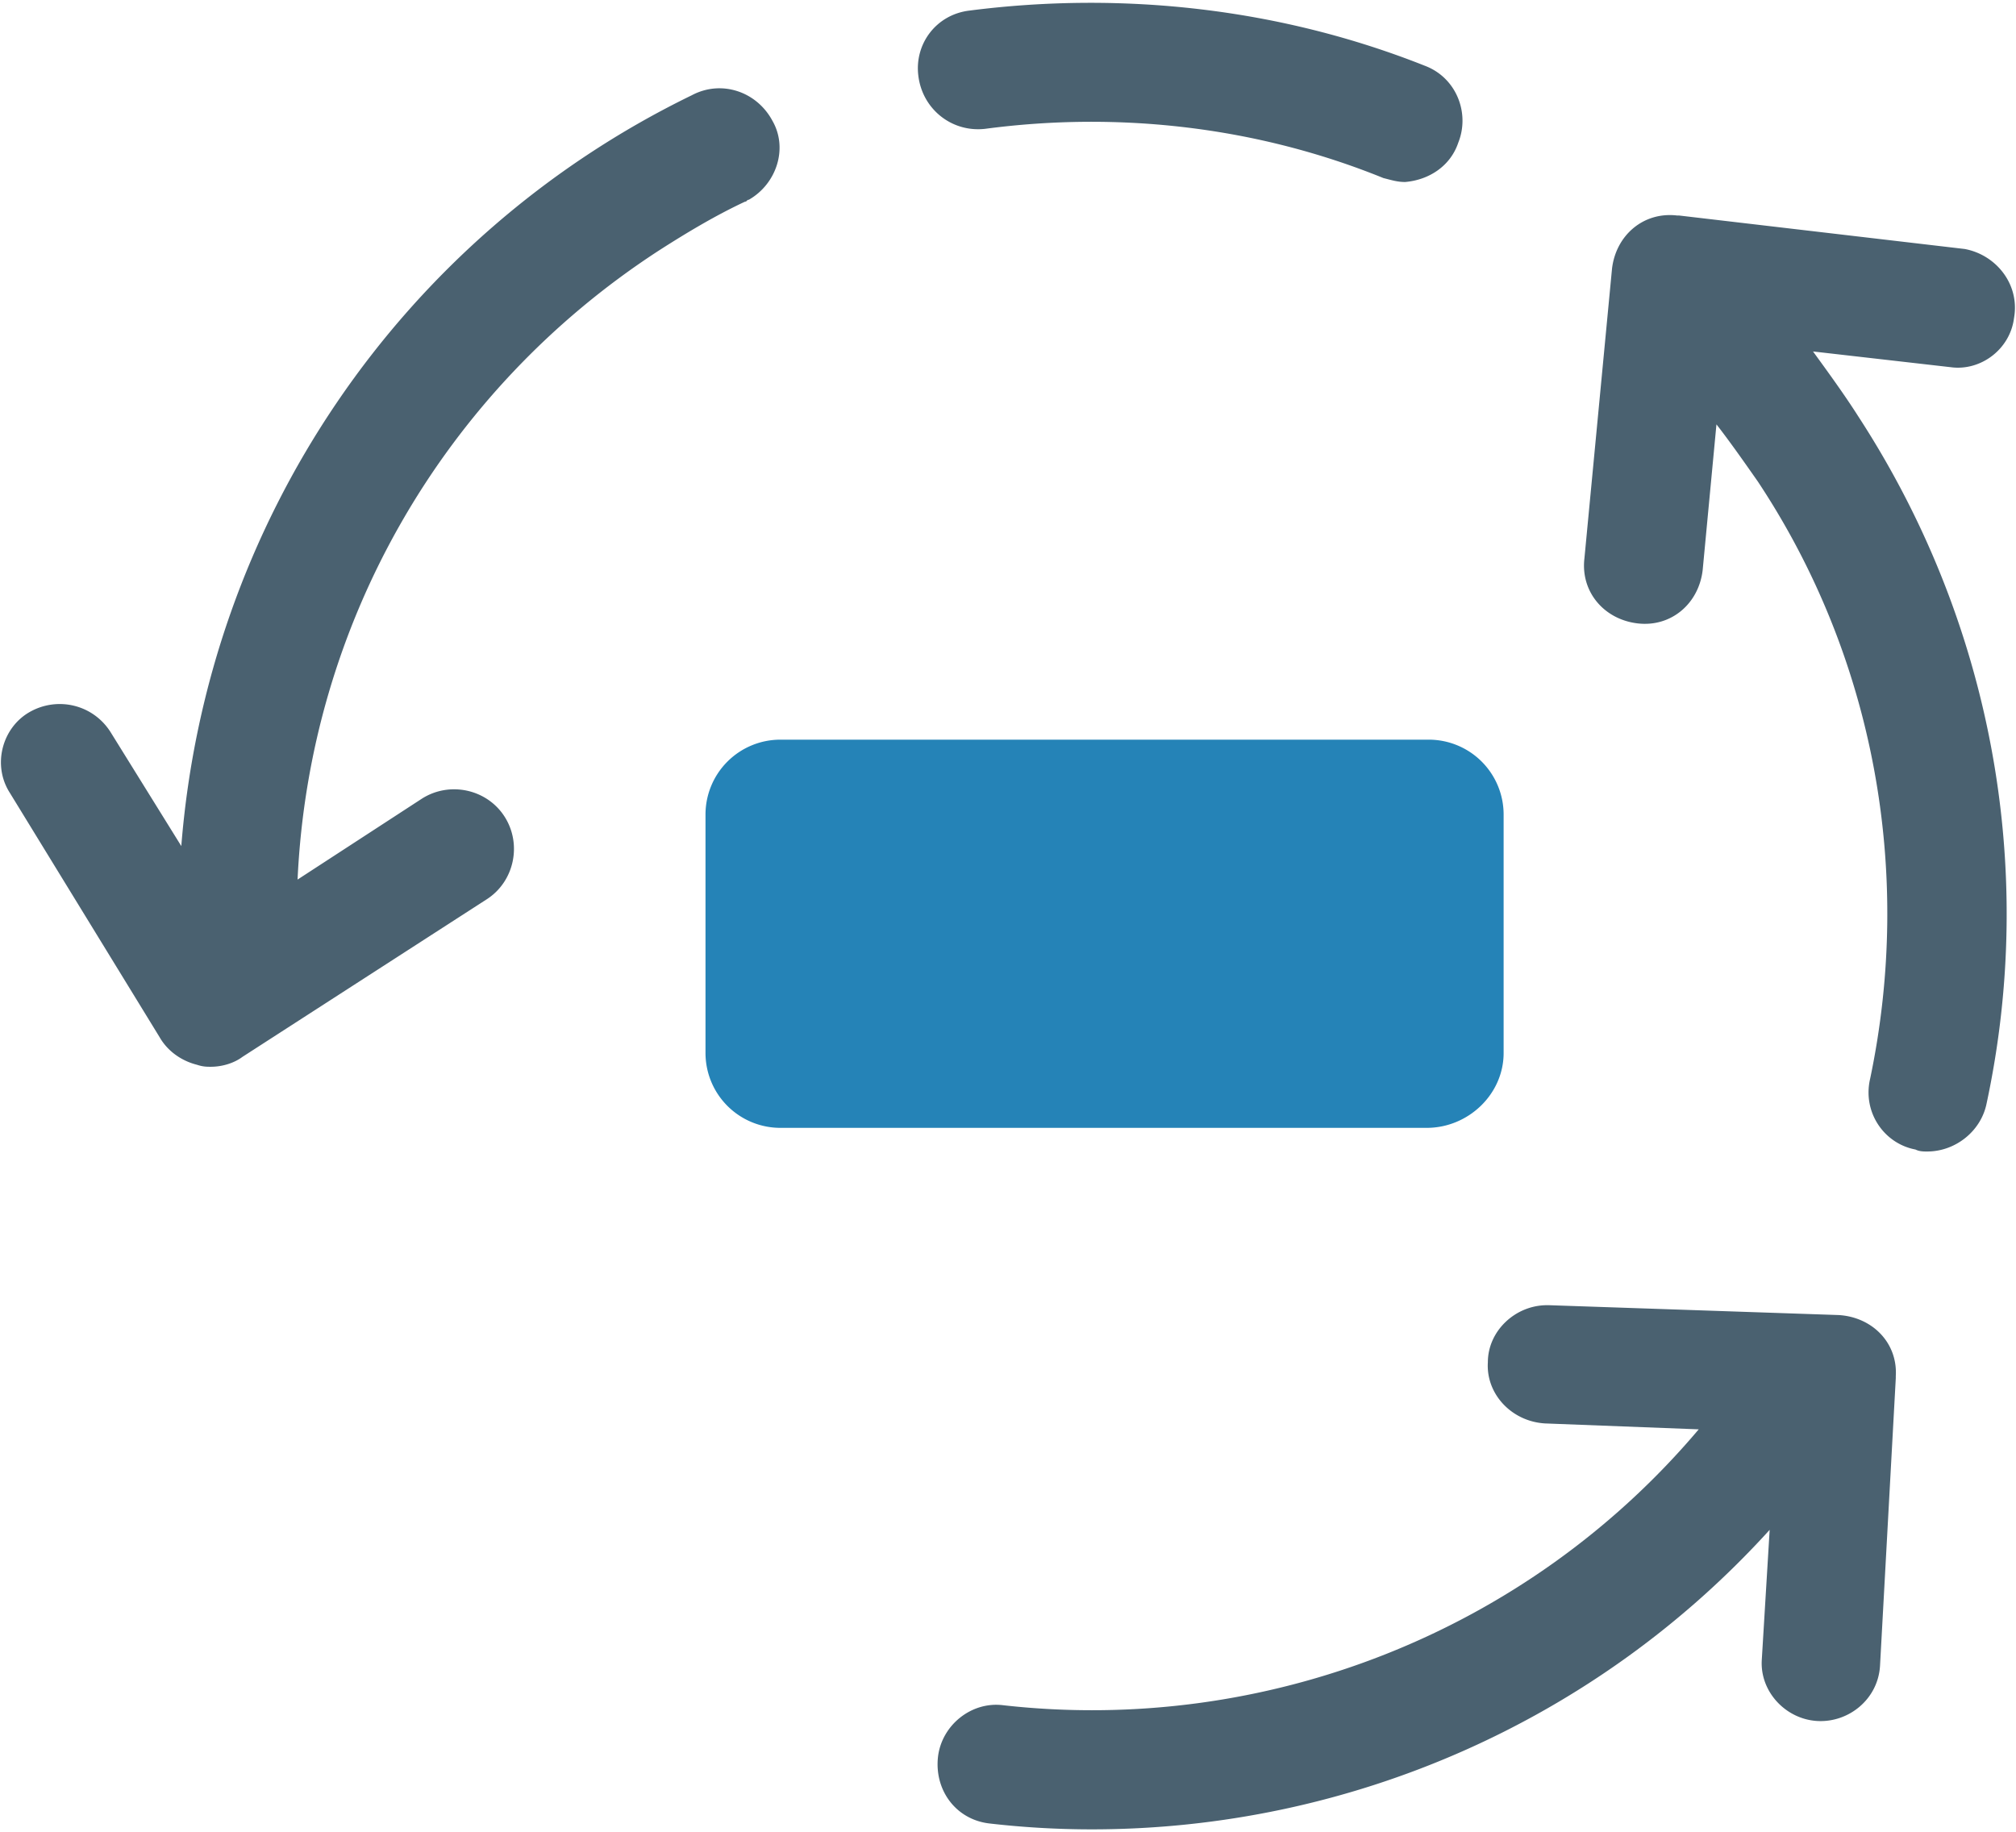 <?xml version="1.0" encoding="utf-8"?><svg xmlns="http://www.w3.org/2000/svg" viewBox="0 0 102.3 92.7" width="102"><path fill="#4a6170" d="M55.4 92.7a45.33 45.33 0 0 1-5.2-.3c-1.7-.2-2.8-1.7-2.6-3.4.2-1.6 1.7-2.8 3.3-2.6 13.3 1.5 26.6-3.7 35.3-14l-7.8-.3c-1.7-.1-3-1.5-2.9-3.1 0-1.6 1.4-2.9 3-2.9h.1l14.7.5c1.7.1 3 1.4 2.9 3.1v.1l-.8 14.6c-.1 1.7-1.6 2.9-3.2 2.8s-2.9-1.5-2.8-3.1l.4-6.6C81 87.2 68.5 92.7 55.4 92.7m42.4-34.4c-.2 0-.4 0-.6-.1-1.6-.3-2.7-1.9-2.3-3.6 2.2-10.5.2-21.4-5.7-30.3-.7-1-1.4-2-2.1-2.9l-.7 7.4c-.2 1.7-1.6 2.9-3.3 2.7s-2.9-1.6-2.7-3.3l1.4-14.7c.2-1.7 1.6-2.9 3.3-2.7h.1l14.5 1.7c1.6.3 2.8 1.8 2.5 3.5-.2 1.6-1.7 2.7-3.2 2.5l-7-.8c.8 1.1 1.6 2.2 2.3 3.3 6.7 10.3 9.1 22.8 6.5 34.9-.3 1.4-1.6 2.4-3 2.4M10.7 54c-.2 0-.4 0-.7-.1-.8-.2-1.5-.7-1.9-1.4L.5 40.1c-.9-1.4-.4-3.3 1-4.1s3.2-.4 4.1 1l3.6 5.8c1.3-16.4 11.1-30.9 25.9-38.1 1.5-.8 3.3-.2 4.1 1.3.8 1.4.2 3.2-1.2 4-.1 0-.1.1-.2.1-1.5.7-3 1.6-4.4 2.5-10.9 7.1-17.7 18.9-18.3 31.9l6.3-4.1c1.4-.9 3.3-.5 4.2.9s.5 3.3-.9 4.2h0l-12.4 8c-.4.3-1 .5-1.6.5M71.3 9.1c-.4 0-.7-.1-1.1-.2C63.8 6.3 56.8 5.5 50 6.4c-1.7.2-3.2-1-3.4-2.7-.2-1.6.9-3.1 2.6-3.3C57-.6 65 .3 72.3 3.2c1.6.6 2.3 2.4 1.7 3.9-.4 1.2-1.5 1.9-2.7 2"/><path fill="#2583b7" d="M72.4 57.1H39.6a3.8 3.8 0 0 1-3.8-3.8V41.2a3.8 3.8 0 0 1 3.8-3.8h32.9a3.8 3.8 0 0 1 3.8 3.8v12.1c0 2.1-1.8 3.8-3.9 3.8"/></svg>
